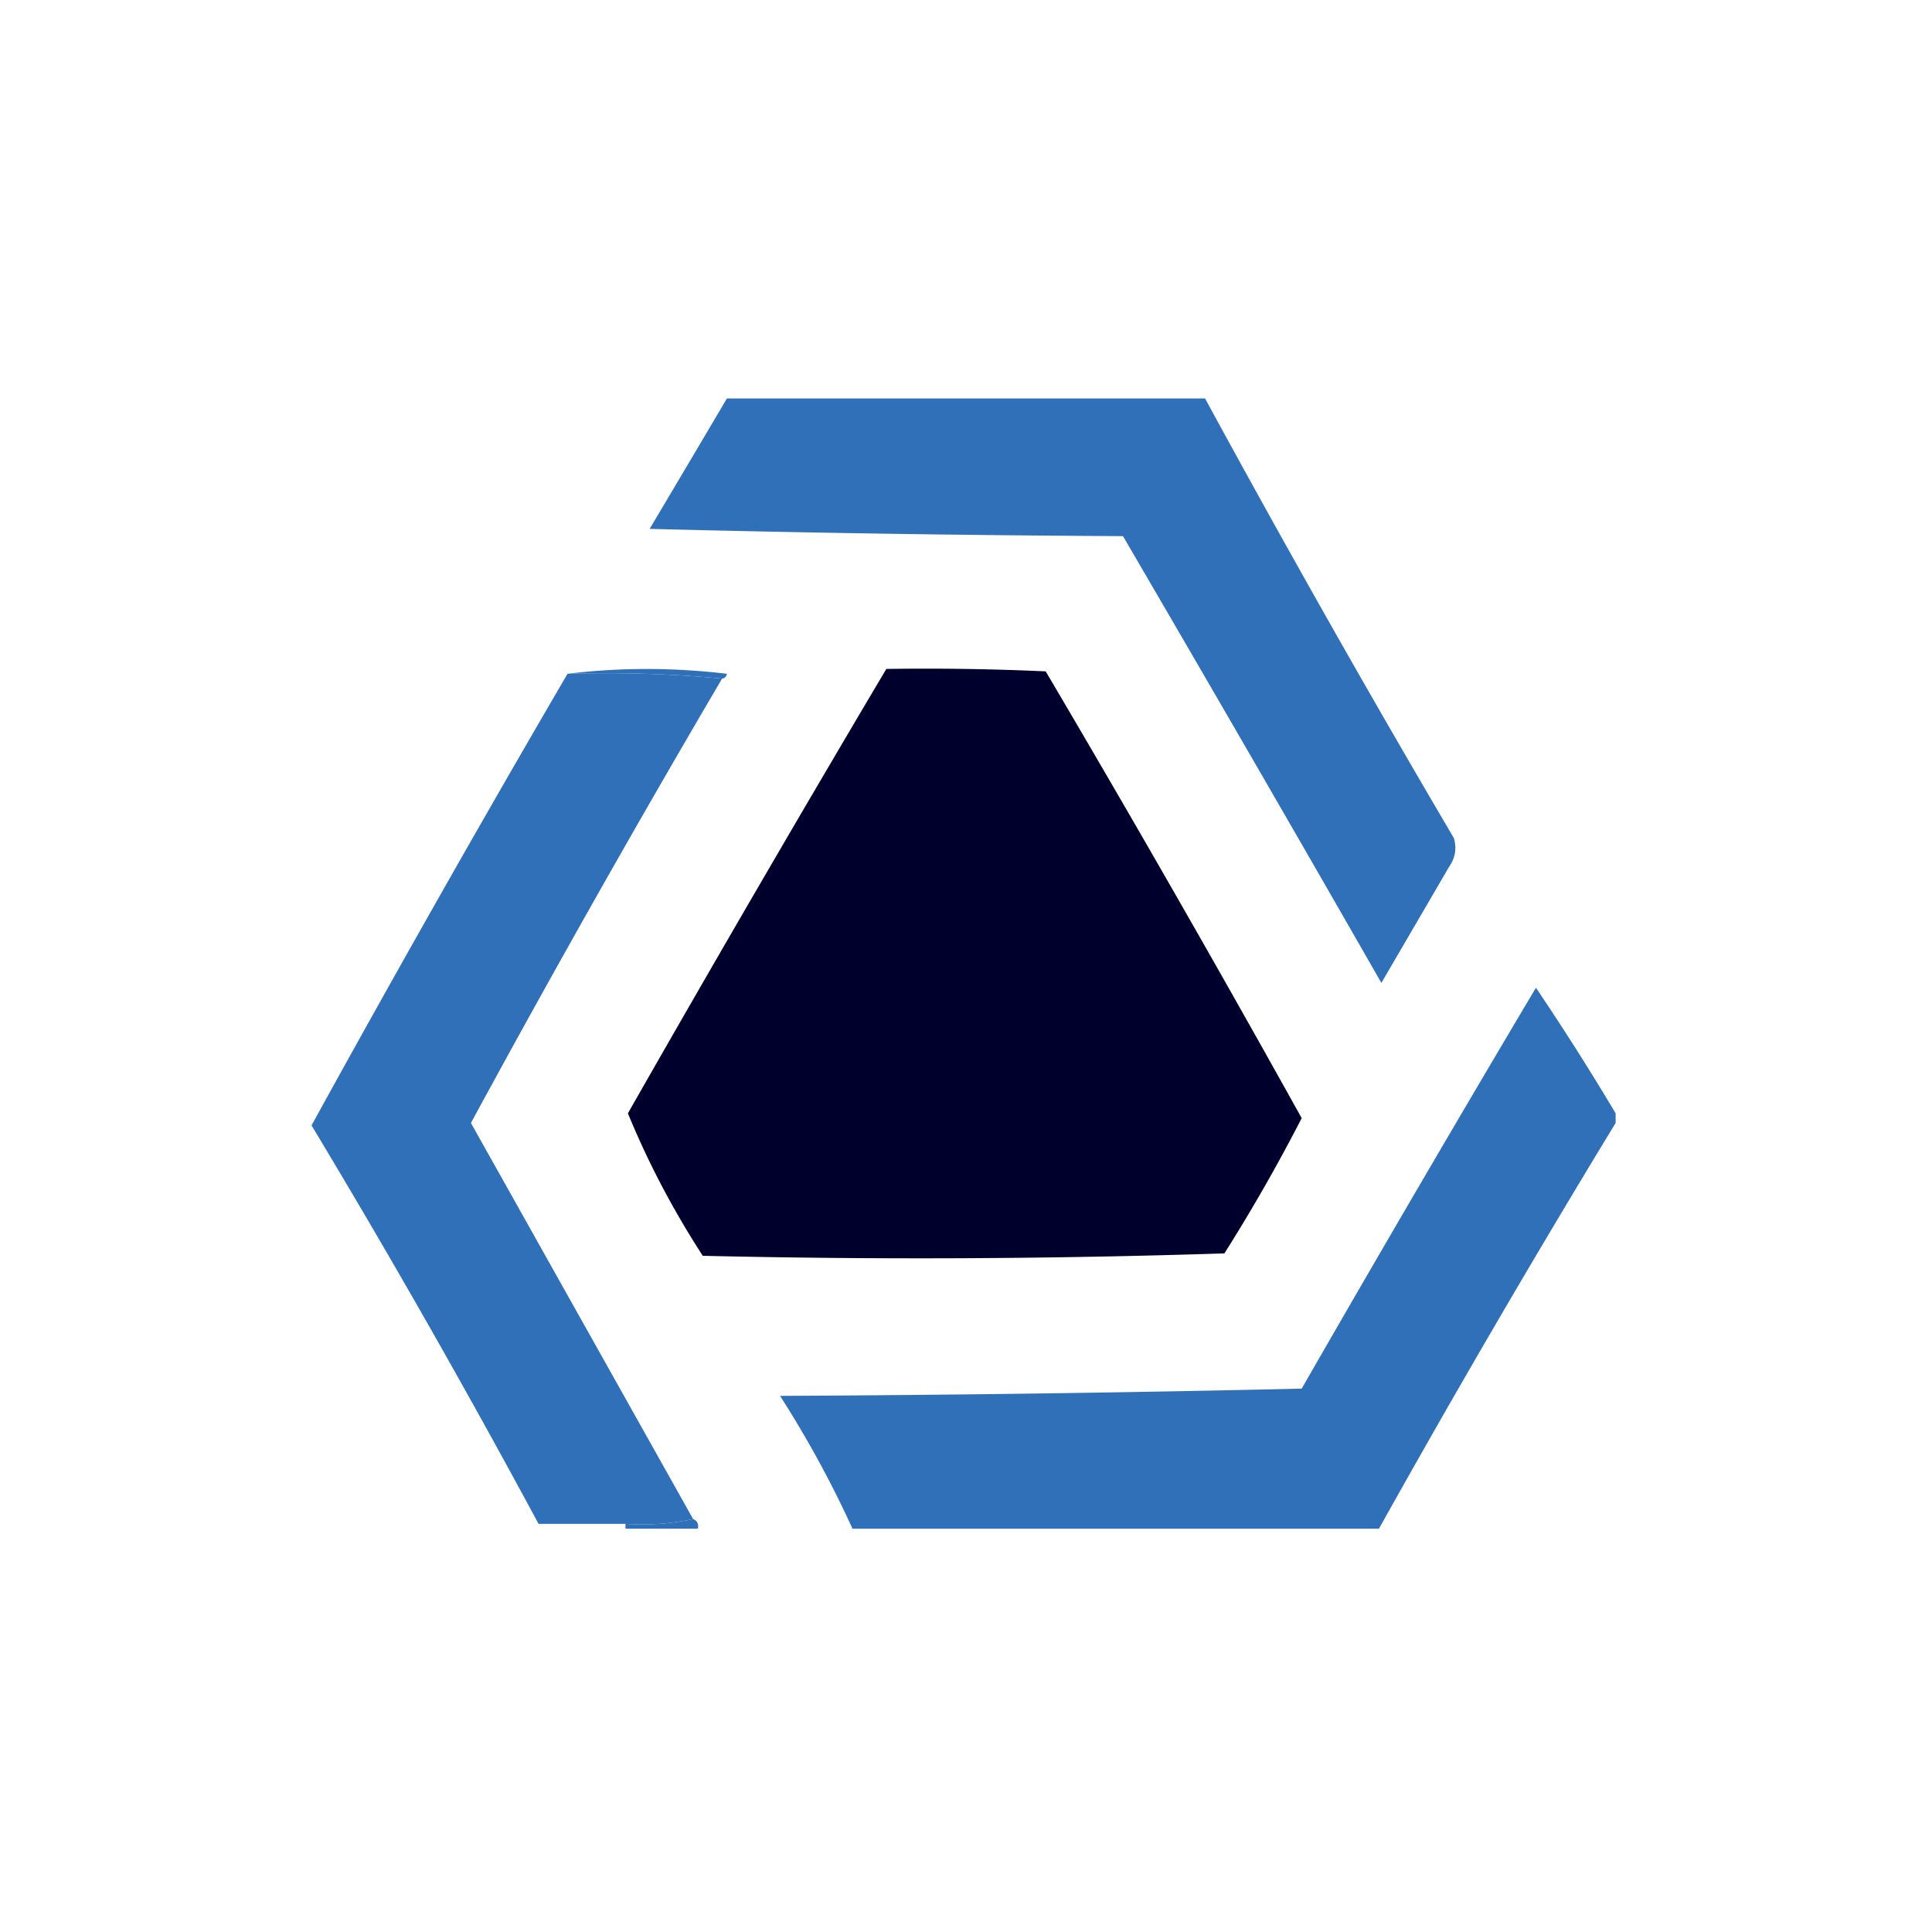 <svg width="400" height="400" fill="#3070b8" xmlns="http://www.w3.org/2000/svg"><style>@media (prefers-color-scheme:dark){.a{fill:#fafaff}}</style><path d="M150.5 82.5h99a3064.359 3064.359 0 0 0 51.5 91c.635 2.135.301 4.135-1 6l-14 24a12659.129 12659.129 0 0 0-53.5-92.5 4807.516 4807.516 0 0 1-98-1.5c5.36-9.017 10.694-18.017 16-27Zm-33 57c10.84-1.324 21.84-1.324 33 0-.124.607-.457.94-1 1-10.487-.994-21.154-1.328-32-1Z"/><path d="M117.5 139.5c10.846-.328 21.513.006 32 1a3105.839 3105.839 0 0 0-52 92c15.341 27.351 30.674 54.684 46 82-4.47.986-9.137 1.319-14 1h-18a1979.174 1979.174 0 0 0-47-82.5 4225.81 4225.81 0 0 1 53-93.5Z"/><path class="a" d="M183.5 138.5c11.005-.166 22.005 0 33 .5a4203.744 4203.744 0 0 1 53 92.5 365.097 365.097 0 0 1-16 28 1944.393 1944.393 0 0 1-108 .5c-6.159-9.491-11.325-19.324-15.5-29.5a6204.246 6204.246 0 0 1 53.5-92Z" fill="#00002d"/><path d="M334.5 230.5v2a2598.792 2598.792 0 0 0-49 84h-109a220.963 220.963 0 0 0-15-27.5c36.005-.167 72.005-.667 108-1.5a6472.339 6472.339 0 0 1 48.5-83 549.457 549.457 0 0 1 16.5 26Zm-191 84c.838.342 1.172 1.008 1 2h-15v-1c4.863.319 9.53-.014 14-1Z"/></svg>